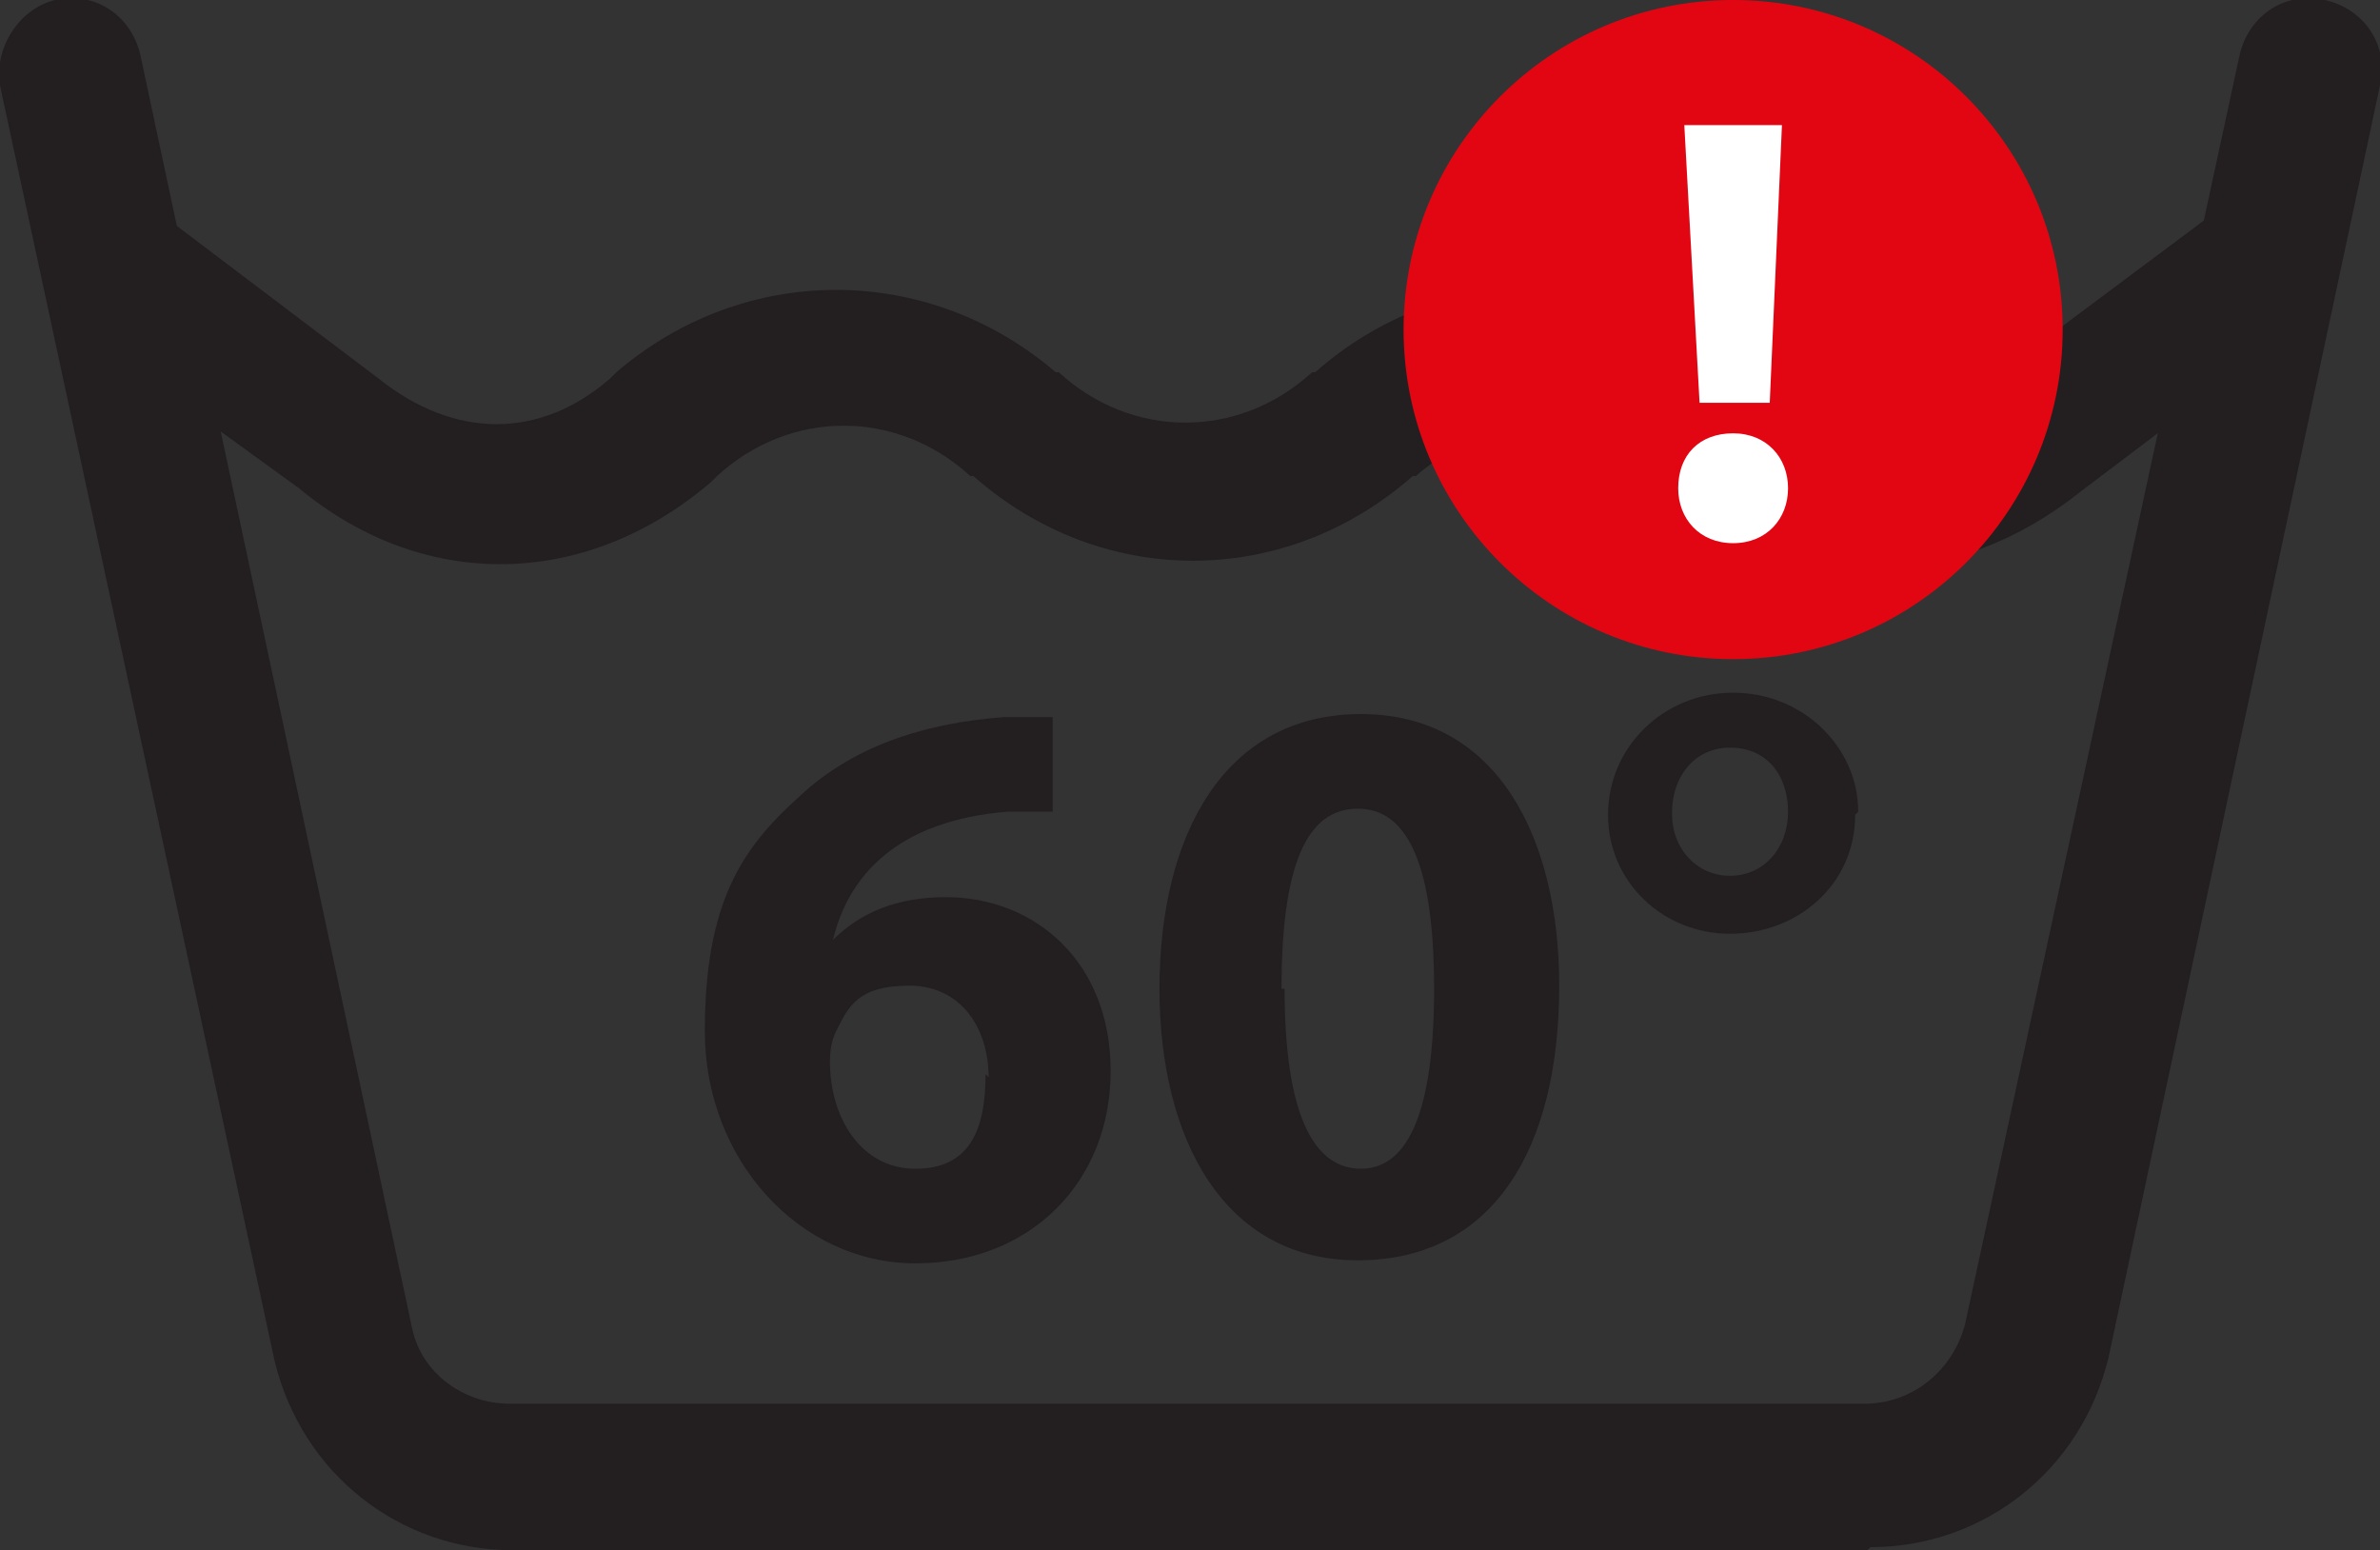 <?xml version="1.0" encoding="UTF-8"?>
<svg xmlns="http://www.w3.org/2000/svg" xmlns:svg="http://www.w3.org/2000/svg" xmlns:rdf="http://www.w3.org/1999/02/22-rdf-syntax-ns#" xmlns:dc="http://purl.org/dc/elements/1.1/" xmlns:cc="http://creativecommons.org/ns#" version="1.1" viewBox="0 0 78 50.8">
  <rect x="0" y="0" width="78" height="50.8" fill="#333333" stroke="none"/>
  <defs>
    <style>
      .cls-1 {
        fill: #231f20;
      }

      .cls-2 {
        fill: #e20613;
      }

      .cls-3 {
        fill: #fff;
      }
    </style>
  </defs>
  <!-- Generator: Adobe Illustrator 28.7.1, SVG Export Plug-In . SVG Version: 1.2.0 Build 142)  -->
  <g>
    <g id="svg2">
      <g id="g10">
        <g id="g12">
          <path id="path14" class="cls-1" d="M61.2,50.8H16.8c-3.7,0-6.9-2.5-7.8-6.2L0,2.8C-.2,1.6.6.3,1.8,0c1.3-.3,2.5.5,2.8,1.8l8.9,41.7c.3,1.5,1.7,2.5,3.2,2.5h44.4c1.6,0,2.9-1.1,3.3-2.6L73.4,1.8c.3-1.3,1.5-2.1,2.8-1.8,1.3.3,2.1,1.5,1.8,2.8l-8.9,41.7c-.9,3.7-4.1,6.2-7.8,6.2"/>
          <path id="path16" class="cls-1" d="M61.8,18.5c-2.4,0-4.8-.9-6.9-2.7l-.2-.2c-2.4-2.1-5.9-2.1-8.3,0h-.1c-4.2,3.7-10.2,3.7-14.4,0h-.1c-2.4-2.2-5.9-2.2-8.3,0l-.2.2c-4.1,3.5-9.4,3.6-13.5.2L1.8,10.2l2.8-3.7,7.8,5.9c2.5,2,5.3,2,7.6,0l.2-.2c4.2-3.6,10.2-3.6,14.4,0h.1c2.4,2.2,5.9,2.2,8.3,0h.1c4.2-3.7,10.2-3.7,14.4,0l.2.2c2.3,2,5.2,2,7.6,0l7.9-5.9,2.8,3.7-7.8,5.9c-2,1.6-4.3,2.5-6.6,2.5"/>
          <path id="path20" class="cls-1" d="M42.1,32.4c0,4,.9,5.9,2.5,5.9s2.4-2,2.4-5.9-.8-5.9-2.5-5.9-2.5,1.9-2.5,5.9ZM51.1,32.3c0,5.4-2.2,9-6.6,9s-6.5-4-6.5-8.9c0-5,2.1-9,6.6-9s6.5,4.1,6.5,8.9"/>
          <path id="path22" class="cls-1" d="M54.8,26.7c0,1.1.8,2,1.9,2s1.9-.9,1.9-2.1-.7-2.1-1.9-2.1-1.9,1-1.9,2.1ZM60.8,26.7c0,2.3-1.9,3.9-4.1,3.9s-4-1.7-4-3.9c0-2.2,1.8-4,4.1-4s4.1,1.8,4.1,3.9"/>
        </g>
      </g>
      <g>
        <circle class="cls-2" cx="56.8" cy="10.8" r="10.8"/>
        <path class="cls-3" d="M55,16c0-1.1.7-1.8,1.8-1.8s1.8.8,1.8,1.8c0,1-.7,1.8-1.8,1.8s-1.8-.8-1.8-1.8ZM55.7,13.2l-.5-9.1h3.2l-.4,9.1h-2.3Z"/>
      </g>
      <path id="path18" class="cls-1" d="M32.4,35.3c0-1.6-.9-3-2.6-3s-2,.7-2.4,1.5c-.1.2-.2.5-.2,1,0,1.8,1,3.5,2.8,3.5s2.3-1.3,2.3-3.1ZM34.6,26.6c-.5,0-.9,0-1.6,0-3.6.3-5.2,2.1-5.7,4.2h0c.9-.9,2.1-1.4,3.7-1.4,2.9,0,5.4,2.1,5.4,5.7s-2.6,6.3-6.4,6.3-6.9-3.4-6.9-7.6,1.2-6,3.1-7.7c1.7-1.6,4-2.4,6.7-2.6.7,0,1.2,0,1.6,0v3.1"/>
    </g>
  </g>
</svg>